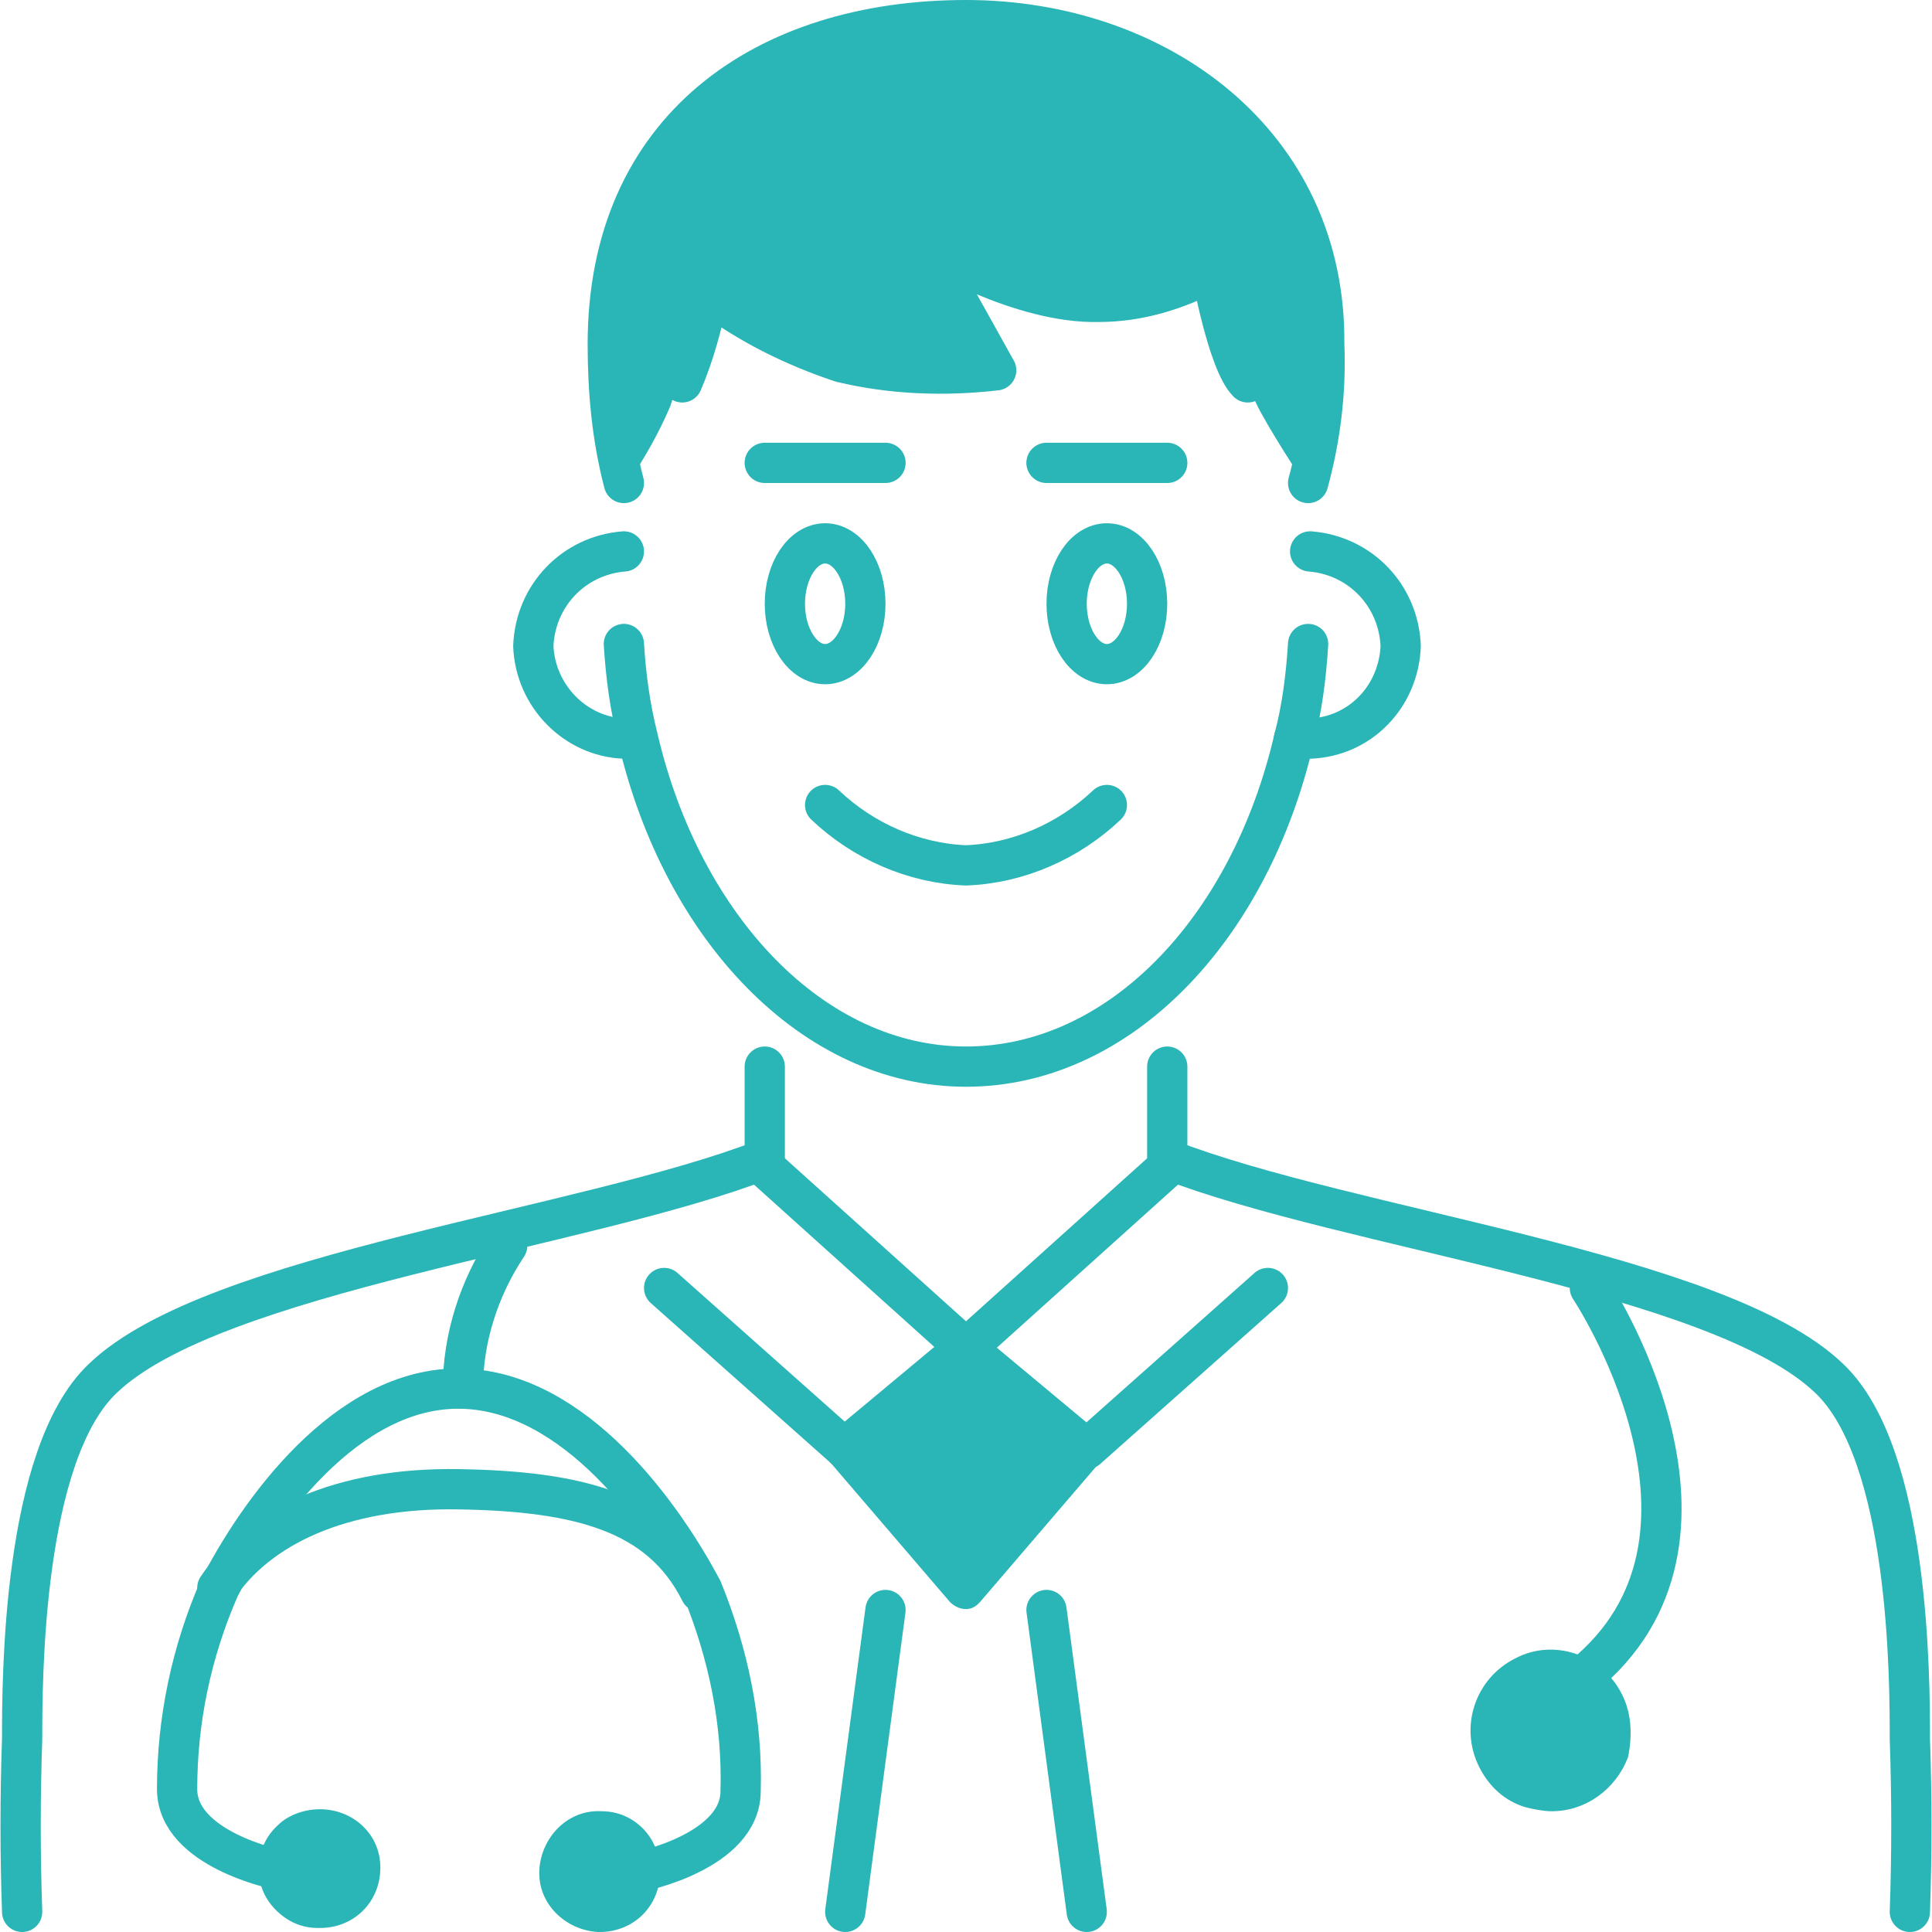 <?xml version="1.0" encoding="UTF-8"?>
<!-- Generator: Adobe Illustrator 22.0.0, SVG Export Plug-In . SVG Version: 6.00 Build 0)  -->
<svg xmlns="http://www.w3.org/2000/svg" xmlns:xlink="http://www.w3.org/1999/xlink" version="1.1" id="Layer_1" x="0px" y="0px" viewBox="0 0 96 96" style="enable-background:new 0 0 96 96;" xml:space="preserve">
<style type="text/css">
	.st0{fill:#2AB5B7;}
	.st1{fill:none;stroke:#2AB5B7;stroke-width:2;stroke-linecap:round;stroke-linejoin:round;}
</style>
<title>Asset 1mdpii</title>
<g id="Layer_2_1_">
	<g id="Layer_2-2">
		<path class="st0" d="M33.3,20.2c0.2-0.7,2.1-5.8,2.1-5.8c2,1.5,4.2,2.6,6.5,3.4c2.5,0.6,5.1,0.8,7.6,0.5l-3.4-6.1    c0,0,4.5,2.8,8.4,2.7c1.9,0,3.8-0.6,5.5-1.5c0,0,2,5.9,2.4,6.6c0.5,1.1,2.4,4,2.4,4c0.6-2.3,0.8-4.6,0.8-7C65.7,7,57.5,1,48,1    C38,1,30.4,6.3,30.4,17c-0.1,2.4,0.2,4.7,0.8,7C32,22.8,32.7,21.6,33.3,20.2z"></path>
		<path class="st1" d="M65,24c0.6-2.2,0.9-4.5,0.8-6.9C65.9,7.1,57.5,1,48,1C38,1,30.2,6.4,30.2,17.1c0,2.3,0.2,4.6,0.8,6.9"></path>
		<path class="st1" d="M64.3,36.7h0.8c2.5-0.1,4.4-2.1,4.5-4.6c-0.1-2.5-2-4.5-4.5-4.7"></path>
		<path class="st1" d="M31,27.4L31,27.4c-2.5,0.2-4.4,2.2-4.5,4.7c0.1,2.5,2.1,4.5,4.5,4.6"></path>
		<path class="st1" d="M31,32c0.1,1.6,0.3,3.1,0.7,4.7C33.9,46.1,40.4,53,48,53s14.1-6.8,16.3-16.3c0.4-1.5,0.6-3.1,0.7-4.7"></path>
		<path class="st1" d="M62,19c-1-1-1.8-5.5-1.8-5.5c-1.7,0.9-3.6,1.5-5.6,1.5c-3.9,0.1-8.5-2.7-8.5-2.7l3.4,6.1    c-2.6,0.3-5.2,0.2-7.7-0.4c-2.4-0.8-4.6-1.9-6.6-3.4c-0.3,1.5-0.7,3-1.3,4.4"></path>
		<path class="st1" d="M94.9,95c0.1-2.9,0.1-5.7,0-8.6c0-2.9,0-14.1-4-17.9C85.4,63.2,67,61.1,58,57.6V53"></path>
		<path class="st1" d="M1.1,95c-0.1-2.9-0.1-5.7,0-8.6c0-2.9,0-14.1,4-17.9C10.6,63.2,29,61.1,38,57.6V53"></path>
		<ellipse class="st1" cx="55" cy="30" rx="2" ry="3"></ellipse>
		<ellipse class="st1" cx="41" cy="30" rx="2" ry="3"></ellipse>
		<line class="st1" x1="38" y1="23" x2="44" y2="23"></line>
		<line class="st1" x1="52" y1="23" x2="58" y2="23"></line>
		<path class="st1" d="M41,40c1.9,1.8,4.4,2.9,7,3c2.6-0.1,5.1-1.2,7-3"></path>
		<path class="st1" d="M79,83c8-7,0-19,0-19"></path>
		<path class="st1" d="M10.8,78.9c2-3,6.1-5,12-4.9s10,1.1,12,5.1"></path>
		<path class="st1" d="M13.8,92.9c0,0-5-1-5-4c0-3.4,0.7-6.8,2.1-10c1.9-3.7,6.3-10,12-9.9s10.1,6.4,12,10c1.3,3.2,2,6.6,1.9,10    c0,3-5,4-5,4"></path>
		<path class="st1" d="M23,69c0-2.5,0.8-5,2.2-7.1"></path>
		<path class="st0" d="M80.6,84.2c-1-2-3.4-2.8-5.3-1.8c-2,1-2.8,3.4-1.8,5.4c0.5,1,1.3,1.7,2.3,2c0.4,0.1,0.9,0.2,1.3,0.2    c1.7,0,3.2-1.1,3.8-2.7C81.1,86.3,81.1,85.2,80.6,84.2z"></path>
		<path class="st0" d="M15.9,89.9L15.9,89.9c-0.8,0-1.6,0.3-2.1,0.8c-1.2,1.1-1.3,3-0.1,4.2c0.6,0.6,1.3,0.9,2.1,0.9h0.1    c1.7,0,3-1.3,3-3S17.5,89.9,15.9,89.9L15.9,89.9z"></path>
		<path class="st0" d="M29.9,90c-1.7-0.1-3,1.3-3.1,2.9c0,0,0,0,0,0c-0.1,1.7,1.3,3,2.9,3.1c0,0,0,0,0,0h0.1c1.7,0,3-1.3,3-3    S31.5,90,29.9,90L29.9,90z"></path>
		<path class="st0" d="M48.6,66.2c-0.4-0.3-0.9-0.3-1.3,0l-6,5c-0.4,0.4-0.5,1-0.1,1.4c0,0,0,0,0,0l6,7c0.4,0.4,1,0.5,1.4,0.1    c0,0,0.1-0.1,0.1-0.1l6-7c0.4-0.4,0.3-1.1-0.1-1.4c0,0,0,0,0,0L48.6,66.2z"></path>
		<polyline class="st1" points="63,64 54,72 48,67 58,58   "></polyline>
		<polyline class="st1" points="33,64 42,72 48,67 38,58   "></polyline>
		<line class="st1" x1="52" y1="80" x2="54" y2="95"></line>
		<line class="st1" x1="42" y1="95" x2="44" y2="80"></line>
	</g>
</g>
</svg>
